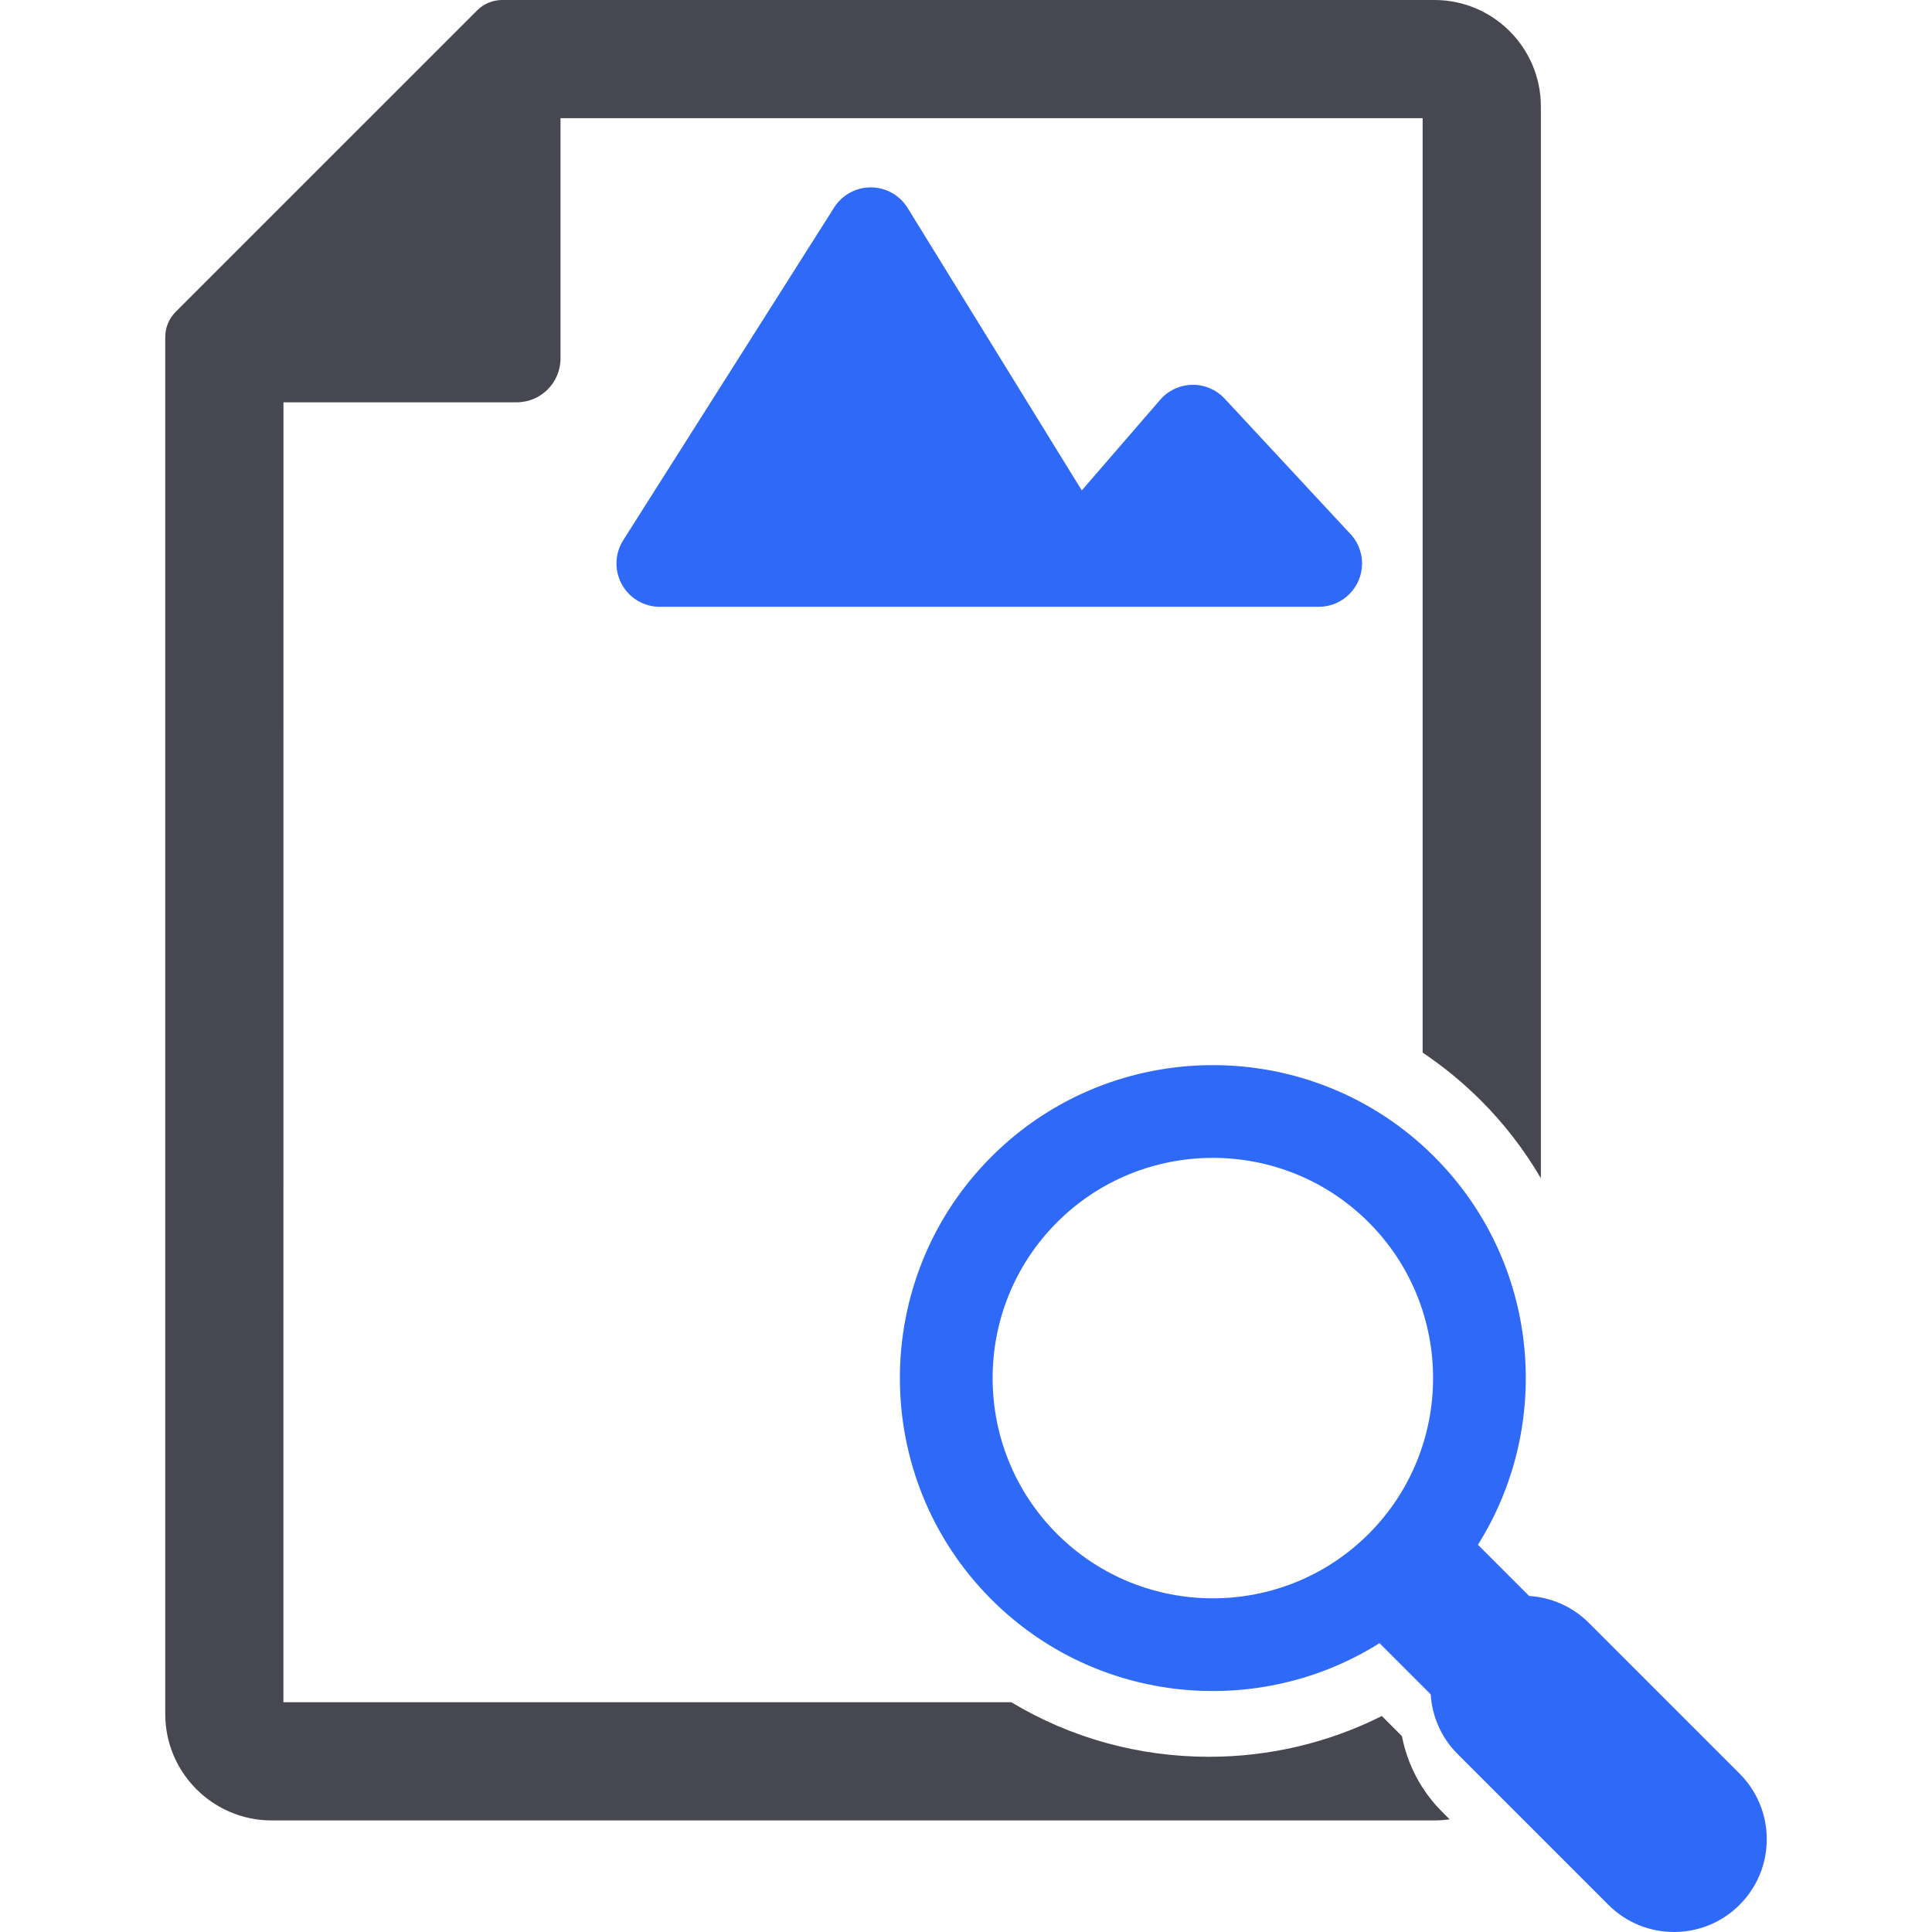 <svg xmlns="http://www.w3.org/2000/svg" xmlns:xlink="http://www.w3.org/1999/xlink" fill="#474752" version="1.1" id="Capa_1" width="24" height="24" viewBox="0 0 445.742 445.742" xml:space="preserve">
<g>
	<g>
		<g>
			<path d="M323.453,400.555l-4.644-4.642c-12.298,6.174-25.911,9.404-39.839,9.404c-16.355,0-32.023-4.387-45.658-12.593H65.384     l0.014-299.903h53.791c5.596,0,10.131-4.533,10.131-10.132V27.273h198.906v215.583c4.793,3.21,9.306,6.908,13.472,11.076     c5.375,5.373,10.004,11.404,13.801,17.906V24.543C355.499,11.008,344.489,0,330.954,0H115.869c-2.174,0-4.252,0.862-5.785,2.395     l-69.563,69.56c-1.533,1.54-2.396,3.619-2.396,5.787v317.715c0,13.534,11.012,24.543,24.545,24.543h268.283     c1.188,0,2.354-0.089,3.498-0.253l-1.748-1.749C327.919,413.214,324.714,407.134,323.453,400.555z"/>
            <path xmlns="http://www.w3.org/2000/svg" fill="#2e6af7" d="M401.347,409.204l-34.768-34.771c-3.838-3.837-8.771-5.903-13.791-6.222l-11.809-11.811     c17.545-27.896,14.188-65.271-10.076-89.534c-28.168-28.167-73.996-28.166-102.162,0c-28.166,28.165-28.166,73.995,0,102.161     c24.266,24.266,61.639,27.621,89.535,10.075l11.811,11.811c0.314,5.021,2.385,9.952,6.221,13.79l34.77,34.77     c8.361,8.359,21.914,8.357,30.271-0.001C409.707,431.116,409.708,417.565,401.347,409.204z M315.767,353.895     c-19.819,19.818-52.071,19.818-71.892,0c-19.819-19.82-19.819-52.069,0-71.892c19.818-19.819,52.066-19.819,71.892,0.001     C335.587,301.825,335.587,334.074,315.767,353.895z"/>
            <path xmlns="http://www.w3.org/2000/svg" fill="#2e6af7" d="M275.23,88.782c-0.061,0-0.119,0.001-0.18,0.002c-2.842,0.05-5.525,1.307-7.387,3.456l-18.08,20.905l-40.177-65.163     c-1.809-2.935-5.002-4.73-8.449-4.751c-0.021,0-0.041,0-0.063,0c-3.424,0-6.611,1.751-8.445,4.645l-48.668,76.77     c-1.951,3.08-2.072,6.979-0.314,10.174c1.758,3.195,5.115,5.181,8.762,5.181h152c0,0,0.014,0,0.018,0c5.525,0,10-4.478,10-10     c0-2.824-1.168-5.374-3.053-7.192l-28.641-30.831C280.662,89.937,278.007,88.782,275.23,88.782z"/>
		</g>
	</g>
</g>
</svg>